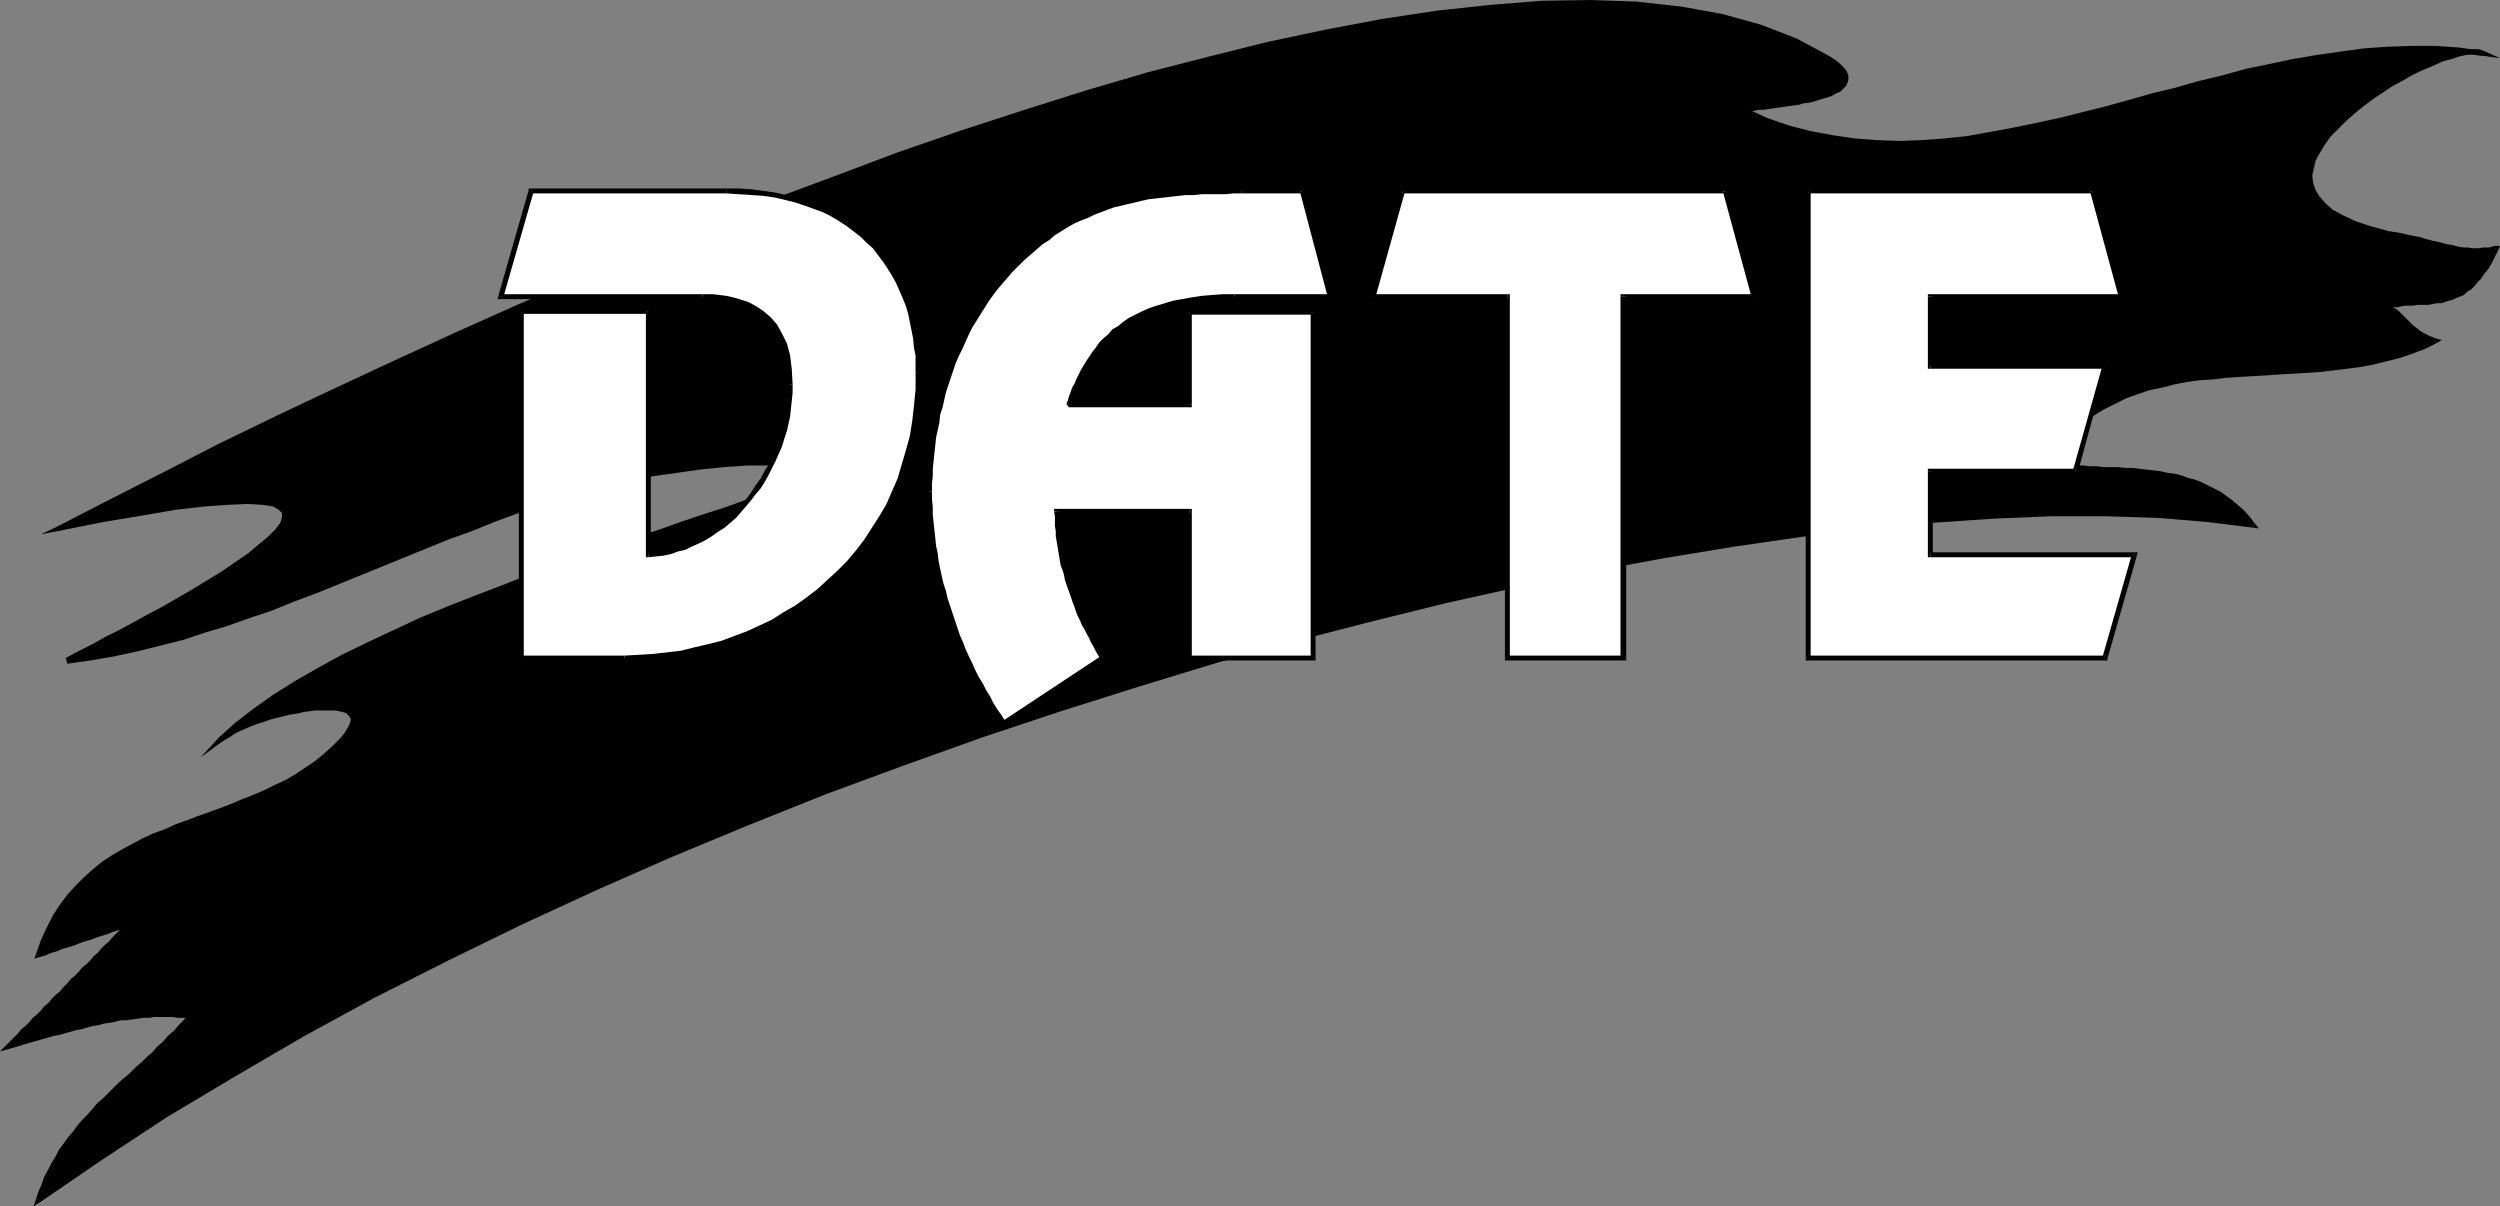 <?xml version="1.0" encoding="UTF-8" standalone="no"?>
<svg
   version="1.0"
   width="130.408mm"
   height="62.922mm"
   id="svg71"
   sodipodi:docname="Date Title.wmf"
   xmlns:inkscape="http://www.inkscape.org/namespaces/inkscape"
   xmlns:sodipodi="http://sodipodi.sourceforge.net/DTD/sodipodi-0.dtd"
   xmlns="http://www.w3.org/2000/svg"
   xmlns:svg="http://www.w3.org/2000/svg">
  <rect width="100%" height="100%" fill="#808080" stroke="none"/>
  <sodipodi:namedview
     id="namedview71"
     pagecolor="#ffffff"
     bordercolor="#000000"
     borderopacity="0.25"
     inkscape:showpageshadow="2"
     inkscape:pageopacity="0.0"
     inkscape:pagecheckerboard="0"
     inkscape:deskcolor="#d1d1d1"
     inkscape:document-units="mm" />
  <defs
     id="defs1">
    <pattern
       id="WMFhbasepattern"
       patternUnits="userSpaceOnUse"
       width="6"
       height="6"
       x="0"
       y="0" />
  </defs>
  <path
     style="fill:#000000;fill-opacity:1;fill-rule:evenodd;stroke:none"
     d="m 11.312,104.206 10.342,-5.17 10.666,-5.493 10.989,-5.493 11.312,-5.493 11.474,-5.493 11.797,-5.493 12.12,-5.493 12.12,-5.493 12.443,-5.331 12.443,-5.17 12.443,-5.17 12.605,-5.008 12.605,-4.685 12.605,-4.685 12.443,-4.362 12.443,-4.039 12.12,-3.877 12.282,-3.554 11.797,-3.07 11.797,-2.908 11.312,-2.423 11.15,-2.1 10.827,-1.616 10.504,-1.131 10.019,-0.646 9.534,-0.323 9.211,0.323 8.565,0.969 8.08,1.454 7.595,2.1 6.949,2.747 6.302,3.393 1.293,0.808 0.97,0.646 0.646,0.808 0.485,0.646 0.323,0.646 v 0.646 l -0.162,0.485 -0.162,0.485 -0.485,0.485 -0.646,0.485 -0.646,0.323 -0.808,0.485 -0.97,0.323 -1.131,0.323 -0.97,0.323 -1.131,0.162 -1.131,0.323 -1.293,0.323 -1.131,0.162 -1.131,0.162 -1.293,0.162 -0.97,0.162 -1.131,0.162 h -0.97 l -0.97,0.162 -0.808,0.162 h -0.646 l -0.646,0.162 -0.485,0.162 h -0.323 v 0.162 0 l 4.363,1.939 4.202,1.454 4.363,1.131 4.363,0.969 4.363,0.485 4.525,0.323 4.363,0.162 4.525,-0.162 4.363,-0.323 4.525,-0.485 4.525,-0.808 4.525,-0.808 4.525,-0.808 4.525,-1.131 4.686,-1.131 4.525,-1.131 4.686,-1.292 4.525,-1.292 4.686,-1.131 4.525,-1.292 4.686,-1.131 4.686,-1.131 4.525,-1.131 4.686,-0.969 4.686,-0.808 4.686,-0.646 4.686,-0.646 4.525,-0.323 4.686,-0.162 4.686,0.162 4.686,0.162 4.686,0.646 -0.808,-0.323 h -1.131 l -1.293,0.162 -1.454,0.323 -1.616,0.485 -1.778,0.485 -1.939,0.808 -1.939,0.808 -1.939,0.969 -2.101,1.131 -1.939,1.131 -2.101,1.292 -1.939,1.454 -1.939,1.292 -1.778,1.616 -1.778,1.454 -1.454,1.454 -1.454,1.616 -1.293,1.616 -0.97,1.616 -0.646,1.616 -0.485,1.616 -0.323,1.454 0.162,1.616 0.485,1.454 0.808,1.454 1.131,1.292 1.616,1.454 2.101,1.131 2.586,1.131 2.909,0.969 3.555,0.969 2.262,0.485 1.939,0.323 1.778,0.485 1.616,0.323 1.454,0.323 1.293,0.323 1.131,0.323 1.131,0.162 1.131,0.323 0.97,0.162 0.97,0.162 h 1.131 0.97 1.131 l 1.131,-0.162 1.293,-0.162 -0.646,1.292 -0.646,1.131 -0.646,1.131 -0.646,0.969 -0.646,0.969 -0.646,0.646 -0.646,0.808 -0.646,0.646 -0.808,0.485 -0.646,0.485 -0.646,0.323 -0.808,0.323 -0.646,0.323 -0.808,0.323 -0.646,0.162 -0.808,0.162 h -0.808 l -0.646,0.162 h -0.808 l -0.808,0.162 h -0.808 -0.646 -0.808 l -0.808,0.162 h -0.808 l -0.808,0.162 -0.97,0.162 h -0.808 l -0.808,0.162 -0.808,0.323 -0.97,0.162 -0.808,0.323 0.97,-0.162 h 0.97 0.646 l 0.808,0.162 0.485,0.323 0.646,0.323 0.485,0.485 0.485,0.485 0.485,0.646 0.646,0.485 0.646,0.646 0.646,0.646 0.808,0.485 0.97,0.646 0.97,0.485 1.293,0.485 -2.424,1.131 -2.424,0.969 -2.424,0.808 -2.586,0.646 -2.424,0.646 -2.586,0.485 -2.586,0.323 -2.747,0.323 -2.586,0.323 -2.586,0.162 -2.747,0.162 -2.586,0.162 -2.586,0.162 -2.586,0.162 -2.747,0.162 -2.586,0.162 -2.586,0.162 -2.586,0.323 -2.586,0.323 -2.586,0.485 -2.424,0.485 -2.424,0.646 -2.424,0.808 -2.262,0.808 -2.424,1.131 -2.262,1.131 -2.101,1.292 -2.101,1.616 -2.101,1.777 -1.939,1.939 -1.939,2.1 -1.778,2.423 1.293,0.162 1.454,0.323 1.293,0.162 h 1.454 l 1.293,0.162 1.454,0.162 h 1.293 1.454 l 1.454,0.162 h 1.293 l 1.454,0.162 h 1.454 1.293 l 1.454,0.162 1.293,0.162 1.454,0.162 1.293,0.162 1.454,0.323 1.293,0.162 1.293,0.323 1.293,0.485 1.293,0.323 1.293,0.485 1.293,0.646 1.293,0.646 1.131,0.646 1.131,0.808 1.293,0.808 1.131,0.969 1.131,1.131 0.97,1.131 1.131,1.292 -9.05,-1.131 -9.534,-0.808 -10.342,-0.323 h -10.989 l -11.474,0.485 -11.958,0.808 -12.605,1.131 -12.928,1.616 -13.413,1.939 -13.898,2.262 -14.059,2.585 -14.382,2.908 -14.706,3.393 -14.867,3.554 -15.19,4.039 -15.19,4.201 -15.352,4.685 -15.352,4.847 -15.514,5.17 -15.352,5.493 -15.352,5.655 -15.352,6.139 -15.19,6.301 -15.029,6.624 -14.706,6.786 -14.706,7.109 -14.221,7.27 -14.059,7.593 -13.574,7.916 -13.251,8.078 -12.766,8.24 -12.282,8.401 0.485,-1.454 0.646,-1.454 0.485,-1.454 0.646,-1.292 0.808,-1.292 0.646,-1.292 0.808,-1.292 0.808,-1.292 0.97,-1.131 0.808,-1.131 0.97,-1.131 0.97,-1.131 0.97,-1.131 0.97,-1.131 0.97,-0.969 1.131,-1.131 0.97,-0.969 1.131,-0.969 1.131,-1.131 0.97,-0.969 1.131,-0.969 1.131,-1.131 1.131,-0.969 0.97,-0.969 1.131,-0.969 1.131,-1.131 0.97,-0.969 0.97,-0.969 1.131,-1.131 0.97,-0.969 0.97,-1.131 0.97,-1.131 -1.131,-0.162 -1.131,-0.162 h -1.293 -1.131 -1.131 -1.131 l -1.131,0.162 h -1.131 l -1.131,0.162 h -1.131 l -1.131,0.162 -1.131,0.162 -1.131,0.162 -1.131,0.323 -1.131,0.162 -1.131,0.162 -1.131,0.323 -0.97,0.323 -1.131,0.162 -1.131,0.323 -1.131,0.323 -1.131,0.323 -1.131,0.323 -0.97,0.162 -1.131,0.323 -1.131,0.323 -1.131,0.323 -1.131,0.323 -0.97,0.323 -1.131,0.323 -1.131,0.323 -1.131,0.323 0.808,-0.808 0.646,-0.646 0.808,-0.808 0.808,-0.808 0.646,-0.646 0.808,-0.808 0.808,-0.646 0.646,-0.808 0.808,-0.808 0.646,-0.646 0.808,-0.808 0.808,-0.808 0.646,-0.808 0.808,-0.646 0.808,-0.808 0.646,-0.808 0.808,-0.646 0.646,-0.808 0.808,-0.808 0.808,-0.646 0.646,-0.808 0.808,-0.808 0.646,-0.646 0.808,-0.808 0.808,-0.808 0.646,-0.808 0.808,-0.646 0.808,-0.808 0.646,-0.808 0.808,-0.646 0.646,-0.808 0.808,-0.808 -1.131,0.485 -1.131,0.323 -1.131,0.323 -1.131,0.485 -1.131,0.323 -0.97,0.323 -1.131,0.485 -1.131,0.323 -1.131,0.323 -1.131,0.485 -1.131,0.323 -1.131,0.323 -1.131,0.485 -1.131,0.323 -1.131,0.485 -1.131,0.323 0.97,-2.747 1.131,-2.423 1.131,-2.262 1.293,-2.1 1.454,-1.939 1.616,-1.777 1.616,-1.616 1.778,-1.616 1.778,-1.292 1.939,-1.292 1.939,-1.131 1.939,-1.131 2.101,-1.131 2.101,-0.969 2.262,-0.969 2.101,-0.808 2.262,-0.808 2.101,-0.808 2.262,-0.808 2.262,-0.808 2.262,-0.808 2.101,-0.969 2.262,-0.808 2.101,-0.969 2.101,-0.969 2.101,-1.131 1.939,-1.131 1.939,-1.131 1.939,-1.292 1.778,-1.454 1.616,-1.616 1.616,-1.616 0.808,-0.969 0.646,-0.969 0.485,-0.646 0.162,-0.808 0.162,-0.646 -0.162,-0.485 -0.162,-0.485 -0.485,-0.323 -0.485,-0.323 -0.646,-0.323 -0.646,-0.162 -0.808,-0.162 h -0.97 l -0.97,-0.162 -1.131,0.162 H 62.054 l -1.131,0.162 -1.293,0.162 -1.293,0.162 -1.293,0.323 -1.131,0.323 -1.454,0.323 -1.293,0.323 -1.293,0.485 -1.131,0.323 -1.293,0.485 -1.131,0.485 -1.131,0.485 -0.97,0.485 -1.131,0.646 -0.808,0.485 -0.808,0.646 3.232,-2.908 3.555,-2.908 3.878,-2.747 4.202,-2.585 4.525,-2.585 4.848,-2.585 4.848,-2.585 5.171,-2.262 5.171,-2.423 5.494,-2.262 5.333,-2.1 5.494,-2.1 5.333,-2.1 5.333,-1.939 5.333,-1.939 5.171,-1.777 5.01,-1.616 4.848,-1.616 4.525,-1.616 4.363,-1.454 4.04,-1.292 3.717,-1.454 3.232,-1.131 2.909,-1.131 2.424,-0.969 1.939,-0.808 1.454,-0.969 0.97,-0.646 0.323,-0.646 -0.323,-0.485 -0.97,-0.485 -1.778,-0.323 -4.848,-0.162 h -4.686 l -4.848,0.323 -4.686,0.485 -4.686,0.485 -4.686,0.808 -4.525,0.969 -4.525,1.131 -4.525,1.131 -4.525,1.292 -4.525,1.454 -4.363,1.616 -4.525,1.454 -4.363,1.777 -4.363,1.616 -4.363,1.777 -4.363,1.777 -4.363,1.777 -4.363,1.777 -4.363,1.777 -4.363,1.777 -4.363,1.616 -4.363,1.777 -4.363,1.454 -4.363,1.616 -4.525,1.454 -4.363,1.292 -4.525,1.131 -4.525,1.131 -4.525,0.969 -4.525,0.808 -4.525,0.646 v -0.162 l 0.646,-0.323 1.131,-0.646 1.454,-0.808 2.101,-1.131 2.262,-1.131 2.424,-1.292 2.747,-1.454 3.07,-1.616 2.909,-1.616 3.07,-1.777 3.07,-1.777 3.07,-1.777 2.747,-1.939 2.747,-1.777 2.586,-1.616 2.101,-1.777 1.939,-1.616 1.293,-1.454 0.97,-1.454 0.485,-1.131 v -1.131 l -0.808,-0.808 -1.454,-0.646 -2.101,-0.485 -2.909,-0.162 h -3.717 l -4.848,0.485 -5.656,0.646 -6.626,0.969 -7.757,1.454 z"
     id="path1" />
  <path
     style="fill:#000000;fill-opacity:1;fill-rule:evenodd;stroke:none"
     d="m 360.529,10.986 v 0 L 354.227,7.593 347.116,4.847 339.521,2.747 331.441,1.292 322.715,0.323 313.504,0 303.808,0.162 293.788,0.969 283.284,2.1 272.619,3.716 l -11.15,2.1 -11.474,2.423 -11.635,2.908 -11.958,3.07 -12.12,3.554 -12.282,3.877 -12.443,4.039 -12.605,4.362 -12.443,4.685 -12.605,4.685 -12.605,5.008 -12.443,5.17 -12.443,5.17 -12.443,5.331 -12.282,5.493 -11.958,5.493 -11.797,5.493 -11.635,5.493 -11.312,5.493 -10.989,5.655 -10.504,5.331 -10.342,5.331 0.485,0.808 10.181,-5.331 10.666,-5.331 10.989,-5.493 11.312,-5.493 11.635,-5.493 11.797,-5.493 11.958,-5.493 12.282,-5.493 12.282,-5.331 12.443,-5.17 12.605,-5.17 12.443,-5.008 12.605,-4.685 12.605,-4.685 12.443,-4.362 12.443,-4.039 12.12,-3.877 12.282,-3.554 11.797,-3.07 11.635,-2.908 11.474,-2.423 11.15,-2.1 10.666,-1.616 10.504,-1.131 10.019,-0.646 9.534,-0.162 9.05,0.323 8.726,0.808 8.08,1.454 7.434,2.1 6.949,2.747 6.302,3.231 v 0 z"
     id="path2" />
  <path
     style="fill:#000000;fill-opacity:1;fill-rule:evenodd;stroke:none"
     d="m 344.208,21.326 v 0 l 0.162,0.485 -0.162,0.323 h 0.162 l 0.323,-0.162 h 0.646 l 0.646,-0.162 0.808,-0.162 h 0.97 l 0.97,-0.162 1.131,-0.162 1.131,-0.162 1.131,-0.162 1.131,-0.162 1.293,-0.162 1.131,-0.323 1.293,-0.162 1.131,-0.323 0.97,-0.323 1.131,-0.323 0.97,-0.323 0.808,-0.485 0.808,-0.323 0.646,-0.646 0.485,-0.485 0.323,-0.646 0.162,-0.646 v -0.808 l -0.323,-0.808 -0.485,-0.646 -0.808,-0.808 -0.97,-0.808 -1.293,-0.808 -0.485,0.808 1.131,0.808 0.97,0.808 0.646,0.646 0.323,0.485 0.323,0.646 v 0.323 l -0.162,0.485 -0.162,0.323 -0.323,0.485 -0.646,0.323 -0.646,0.485 -0.808,0.323 -0.808,0.323 -1.131,0.323 -0.97,0.323 -1.131,0.162 -1.131,0.323 -1.131,0.162 -1.131,0.323 -1.293,0.162 -1.131,0.162 -1.131,0.162 -1.131,0.162 h -0.97 l -0.808,0.162 -0.97,0.162 h -0.646 l -0.646,0.162 h -0.323 l -0.485,0.162 -0.323,0.485 0.323,0.646 v 0 z"
     id="path3" />
  <path
     style="fill:#000000;fill-opacity:1;fill-rule:evenodd;stroke:none"
     d="m 489.163,10.986 0.323,-0.969 -4.686,-0.646 -4.686,-0.323 h -4.686 l -4.686,0.162 -4.686,0.323 -4.686,0.646 -4.525,0.646 -4.848,0.808 -4.525,0.969 -4.686,0.969 -4.686,1.292 -4.686,1.131 -4.525,1.292 -4.686,1.131 -4.525,1.292 -4.686,1.292 -4.525,1.131 -4.525,1.131 -4.525,0.969 -4.686,0.969 -4.363,0.808 -4.525,0.808 -4.525,0.485 -4.525,0.323 -4.363,0.162 -4.363,-0.162 -4.363,-0.323 -4.363,-0.646 -4.363,-0.808 -4.363,-1.131 -4.202,-1.454 -4.202,-1.939 -0.485,0.969 4.202,1.939 4.525,1.454 4.363,1.131 4.363,0.969 4.363,0.485 4.525,0.323 4.363,0.162 4.525,-0.162 4.525,-0.323 4.525,-0.485 4.525,-0.646 4.525,-0.969 4.525,-0.808 4.525,-1.131 4.525,-1.131 4.686,-1.131 4.525,-1.292 4.686,-1.292 4.686,-1.131 4.525,-1.292 4.686,-1.131 4.525,-1.131 4.686,-1.131 4.686,-0.969 4.525,-0.808 4.686,-0.646 4.686,-0.646 4.686,-0.323 4.525,-0.162 4.686,0.162 4.686,0.323 4.525,0.485 0.323,-0.969 -0.323,0.969 3.555,0.485 -3.232,-1.454 z"
     id="path4" />
  <path
     style="fill:#000000;fill-opacity:1;fill-rule:evenodd;stroke:none"
     d="m 470.902,45.56 v 0 l -3.555,-0.969 -2.909,-0.969 -2.424,-1.131 -2.101,-1.131 -1.454,-1.292 -1.131,-1.292 -0.808,-1.292 -0.485,-1.454 -0.162,-1.454 0.323,-1.454 0.323,-1.454 0.808,-1.454 0.97,-1.616 1.131,-1.616 1.454,-1.454 1.616,-1.616 1.616,-1.454 1.778,-1.454 1.939,-1.454 1.939,-1.292 1.939,-1.292 2.101,-1.131 1.939,-1.131 2.101,-0.969 1.939,-0.808 1.778,-0.808 1.778,-0.485 1.454,-0.485 1.454,-0.323 1.293,-0.162 0.97,0.162 0.646,0.162 0.485,-0.969 -0.97,-0.323 h -1.131 l -1.454,0.162 -1.454,0.323 -1.616,0.485 -1.778,0.646 -1.939,0.646 -1.939,0.808 -2.101,1.131 -1.939,1.131 -2.101,1.131 -2.101,1.292 -1.939,1.292 -1.939,1.454 -1.778,1.454 -1.778,1.454 -1.616,1.616 -1.454,1.616 -1.131,1.616 -0.97,1.616 -0.808,1.777 -0.646,1.616 -0.162,1.616 0.162,1.616 0.485,1.616 0.97,1.616 1.131,1.454 1.778,1.292 2.101,1.292 2.586,1.131 2.909,0.969 3.717,0.969 v 0 0 0 0 z"
     id="path5" />
  <path
     style="fill:#000000;fill-opacity:1;fill-rule:evenodd;stroke:none"
     d="m 492.556,49.276 -0.646,-0.808 -1.131,0.323 h -1.131 l -1.131,0.162 h -0.97 l -0.97,-0.162 h -0.97 l -0.97,-0.162 -1.131,-0.323 -1.131,-0.162 -1.131,-0.323 -1.454,-0.323 -1.293,-0.323 -1.616,-0.485 -1.778,-0.323 -2.101,-0.485 -2.101,-0.323 -0.162,0.969 2.101,0.485 1.939,0.323 1.778,0.485 1.616,0.323 1.454,0.323 1.293,0.323 1.293,0.323 1.131,0.323 0.97,0.162 1.131,0.162 0.97,0.162 h 1.131 0.97 1.131 l 1.293,-0.162 1.293,-0.162 -0.646,-0.808 0.97,0.485 0.323,-0.808 h -0.97 z"
     id="path6" />
  <path
     style="fill:#000000;fill-opacity:1;fill-rule:evenodd;stroke:none"
     d="m 467.993,60.747 0.323,0.808 0.808,-0.323 0.97,-0.162 0.808,-0.323 0.808,-0.162 h 0.808 l 0.808,-0.162 0.808,-0.162 h 0.808 0.808 l 0.808,-0.162 h 0.808 0.808 0.646 l 0.808,-0.162 0.808,-0.162 h 0.808 l 0.646,-0.162 0.808,-0.323 0.808,-0.162 0.646,-0.323 0.808,-0.323 0.808,-0.323 0.646,-0.646 0.808,-0.485 0.646,-0.646 0.646,-0.808 0.646,-0.646 0.646,-0.969 0.808,-0.969 0.646,-1.131 0.646,-1.292 0.646,-1.292 -0.97,-0.485 -0.646,1.292 -0.646,1.292 -0.646,0.969 -0.485,0.969 -0.808,0.969 -0.485,0.646 -0.646,0.646 -0.808,0.646 -0.646,0.485 -0.646,0.485 -0.646,0.323 -0.646,0.323 -0.808,0.323 -0.646,0.323 h -0.646 l -0.646,0.162 -0.808,0.162 -0.808,0.162 h -0.646 -0.808 l -0.808,0.162 h -0.808 -0.808 l -0.646,0.162 h -0.97 -0.808 l -0.808,0.162 -0.808,0.162 -0.97,0.162 -0.808,0.323 -0.97,0.323 -0.808,0.323 0.323,0.808 -0.323,-0.808 -5.656,2.262 5.979,-1.454 z"
     id="path7" />
  <path
     style="fill:#000000;fill-opacity:1;fill-rule:evenodd;stroke:none"
     d="m 480.275,67.694 v -0.969 l -1.293,-0.485 -0.97,-0.485 -0.808,-0.485 -0.808,-0.646 -0.646,-0.485 -0.646,-0.646 -0.646,-0.646 -0.485,-0.485 -0.485,-0.485 -0.485,-0.485 -0.646,-0.485 -0.646,-0.323 -0.808,-0.162 h -0.808 -0.97 l -1.131,0.323 0.323,0.808 0.97,-0.162 h 0.808 0.646 l 0.485,0.162 0.646,0.323 0.323,0.323 0.485,0.323 0.646,0.485 0.485,0.646 0.485,0.485 0.808,0.646 0.646,0.646 0.808,0.646 0.97,0.646 1.131,0.485 1.293,0.485 v -0.969 l 0.323,0.969 1.131,-0.646 -1.131,-0.323 z"
     id="path8" />
  <path
     style="fill:#000000;fill-opacity:1;fill-rule:evenodd;stroke:none"
     d="m 402.545,90.958 0.162,0.808 1.939,-2.423 1.778,-2.1 1.939,-1.939 2.101,-1.777 2.101,-1.454 2.101,-1.292 2.262,-1.131 2.262,-1.131 2.262,-0.808 2.424,-0.808 2.424,-0.485 2.424,-0.646 2.586,-0.485 2.424,-0.323 2.586,-0.162 2.586,-0.323 2.586,-0.162 2.747,-0.162 2.586,-0.162 2.586,-0.162 2.747,-0.162 2.586,-0.162 2.586,-0.162 2.747,-0.323 2.586,-0.323 2.586,-0.323 2.586,-0.485 2.586,-0.646 2.586,-0.646 2.424,-0.808 2.586,-0.969 2.262,-1.131 -0.323,-0.969 -2.424,1.131 -2.424,0.969 -2.424,0.808 -2.424,0.646 -2.586,0.485 -2.586,0.485 -2.586,0.485 -2.586,0.323 -2.586,0.323 -2.586,0.162 -2.747,0.162 -2.586,0.162 -2.586,0.162 -2.747,0.162 -2.586,0.162 -2.586,0.162 -2.586,0.162 -2.586,0.323 -2.586,0.323 -2.586,0.485 -2.586,0.485 -2.424,0.646 -2.424,0.808 -2.424,0.808 -2.262,1.131 -2.262,1.131 -2.262,1.454 -2.101,1.454 -2.101,1.939 -1.939,1.777 -1.939,2.262 -1.939,2.423 0.323,0.808 -0.323,-0.808 -0.485,0.646 0.808,0.162 z"
     id="path9" />
  <path
     style="fill:#000000;fill-opacity:1;fill-rule:evenodd;stroke:none"
     d="m 444.238,104.045 0.323,-0.808 -0.97,-1.292 -1.131,-1.292 -1.131,-0.969 -1.131,-0.969 -1.293,-0.969 -1.131,-0.808 -1.293,-0.646 -1.293,-0.646 -1.293,-0.646 -1.293,-0.485 -1.293,-0.323 -1.293,-0.485 -1.293,-0.323 -1.454,-0.162 -1.293,-0.323 -1.454,-0.162 -1.293,-0.162 -1.454,-0.162 -1.454,-0.162 h -1.293 l -1.454,-0.162 h -1.293 -1.454 l -1.454,-0.162 h -1.293 l -1.454,-0.162 h -1.293 l -1.454,-0.162 -1.454,-0.162 -1.293,-0.162 -1.293,-0.162 -1.293,-0.162 -0.323,0.969 1.454,0.162 1.293,0.323 1.454,0.162 1.454,0.162 h 1.293 l 1.454,0.162 h 1.293 l 1.454,0.162 h 1.454 1.293 l 1.454,0.162 h 1.293 l 1.454,0.162 h 1.454 l 1.293,0.162 1.293,0.162 1.454,0.162 1.293,0.323 1.293,0.162 1.293,0.323 1.293,0.323 1.293,0.485 1.293,0.485 1.293,0.646 1.131,0.485 1.131,0.808 1.293,0.646 1.131,0.969 1.131,0.808 0.97,1.131 1.131,1.131 0.97,1.292 0.485,-0.808 v 0.969 l 1.131,0.162 -0.808,-0.969 z"
     id="path10" />
  <path
     style="fill:#000000;fill-opacity:1;fill-rule:evenodd;stroke:none"
     d="m 7.11,236.363 0.808,0.646 12.282,-8.401 12.766,-8.401 13.251,-7.916 13.574,-7.916 13.898,-7.593 14.382,-7.27 14.544,-7.109 14.706,-6.786 15.029,-6.624 15.19,-6.301 15.352,-6.139 15.352,-5.655 15.352,-5.493 15.514,-5.17 15.352,-4.847 15.352,-4.685 15.19,-4.201 15.029,-3.877 15.029,-3.716 14.544,-3.231 14.544,-3.07 14.059,-2.585 13.736,-2.262 13.413,-1.939 12.928,-1.454 12.605,-1.292 11.958,-0.808 11.474,-0.485 h 10.989 l 10.181,0.323 9.696,0.808 9.05,1.131 v -0.969 l -8.888,-1.131 -9.696,-0.808 -10.342,-0.323 h -10.989 l -11.474,0.485 -12.12,0.808 -12.443,1.131 -13.09,1.616 -13.413,1.939 -13.736,2.262 -14.221,2.585 -14.382,2.908 -14.706,3.393 -14.867,3.554 -15.19,4.039 -15.19,4.201 -15.352,4.685 -15.352,4.847 -15.514,5.17 -15.352,5.493 -15.514,5.816 -15.19,5.978 -15.19,6.301 -15.029,6.624 -14.867,6.786 -14.544,7.109 -14.382,7.432 -13.898,7.593 -13.574,7.755 -13.251,8.078 -12.766,8.24 -12.443,8.563 0.808,0.485 -0.97,-0.323 -0.485,1.454 1.293,-0.808 z"
     id="path11" />
  <path
     style="fill:#000000;fill-opacity:1;fill-rule:evenodd;stroke:none"
     d="m 37.491,200.819 -0.323,-0.808 -0.97,1.131 -0.97,0.969 -0.97,1.131 -1.131,0.969 -0.97,1.131 -1.131,0.969 -0.97,1.131 -1.131,0.969 -0.97,0.969 -1.131,0.969 -1.131,1.131 -1.131,0.969 -1.131,0.969 -0.97,0.969 -1.131,1.131 -0.97,0.969 -1.131,0.969 -0.97,1.131 -0.97,1.131 -1.131,1.131 -0.97,1.131 -0.808,1.131 -0.97,1.131 -0.808,1.131 -0.97,1.292 -0.646,1.292 -0.808,1.292 -0.646,1.292 -0.808,1.454 -0.485,1.454 -0.646,1.454 -0.485,1.454 0.97,0.323 0.485,-1.454 0.646,-1.454 0.485,-1.292 0.646,-1.454 0.646,-1.292 0.808,-1.292 0.808,-1.131 0.808,-1.292 0.808,-1.131 0.97,-1.131 0.808,-1.131 0.97,-1.131 0.97,-1.131 0.97,-1.131 1.131,-0.969 0.97,-1.131 1.131,-0.969 0.97,-0.969 1.131,-1.131 0.97,-0.969 1.131,-0.969 1.131,-0.969 1.131,-0.969 1.131,-1.131 0.97,-0.969 1.131,-0.969 0.97,-1.131 1.131,-0.969 0.97,-1.131 0.97,-0.969 1.131,-1.131 0.97,-1.131 -0.323,-0.808 0.323,0.808 0.485,-0.808 h -0.808 z"
     id="path12" />
  <path
     style="fill:#000000;fill-opacity:1;fill-rule:evenodd;stroke:none"
     d="m 1.293,205.989 0.485,0.808 1.131,-0.323 1.131,-0.323 0.97,-0.323 1.131,-0.323 1.131,-0.323 1.131,-0.323 1.131,-0.323 1.131,-0.323 0.97,-0.162 1.131,-0.323 1.131,-0.323 1.131,-0.323 0.97,-0.162 1.131,-0.323 1.131,-0.323 1.131,-0.162 1.131,-0.323 1.131,-0.162 0.97,-0.162 1.131,-0.323 h 1.131 l 1.131,-0.162 1.131,-0.162 1.131,-0.162 h 1.131 l 1.131,-0.162 h 1.131 1.131 1.131 l 1.131,0.162 h 1.293 l 1.131,0.162 0.162,-0.969 -1.293,-0.162 -1.131,-0.162 h -1.293 -1.131 -1.131 -1.131 -1.131 l -1.131,0.162 h -1.131 l -1.131,0.162 -1.131,0.162 -1.131,0.162 -1.131,0.162 -1.131,0.323 -1.131,0.162 -1.131,0.162 -1.131,0.323 -1.131,0.162 -1.131,0.323 -1.131,0.323 -1.131,0.323 -0.97,0.323 -1.131,0.323 -1.131,0.162 -1.131,0.485 -1.131,0.323 -1.131,0.162 -1.131,0.323 -0.97,0.323 -1.131,0.323 -1.131,0.323 -1.131,0.323 0.485,0.808 L 1.293,205.989 0,207.282 1.778,206.797 Z"
     id="path13" />
  <path
     style="fill:#000000;fill-opacity:1;fill-rule:evenodd;stroke:none"
     d="m 25.694,182.563 -0.485,-0.808 -0.808,0.808 -0.646,0.646 -0.808,0.808 -0.808,0.808 -0.646,0.808 -0.808,0.646 -0.808,0.808 -0.646,0.808 -0.808,0.646 -0.646,0.808 -0.808,0.808 -0.808,0.646 -0.646,0.808 -0.808,0.808 -0.808,0.646 -0.646,0.808 -0.808,0.808 -0.646,0.808 -0.808,0.646 -0.808,0.808 -0.646,0.808 -0.808,0.646 -0.646,0.808 -0.808,0.808 -0.808,0.646 -0.646,0.808 -0.808,0.808 -0.808,0.646 -0.646,0.808 -0.808,0.808 -0.646,0.646 -0.808,0.808 0.646,0.646 0.808,-0.646 0.808,-0.808 0.646,-0.808 0.808,-0.646 0.808,-0.808 0.646,-0.646 0.808,-0.808 0.646,-0.808 0.808,-0.808 0.808,-0.646 0.646,-0.808 0.808,-0.808 0.808,-0.646 0.646,-0.808 0.808,-0.808 0.646,-0.646 0.808,-0.808 0.808,-0.808 0.646,-0.646 0.808,-0.808 0.646,-0.808 0.808,-0.808 0.808,-0.646 0.646,-0.808 0.808,-0.808 0.808,-0.646 0.646,-0.808 0.808,-0.808 0.646,-0.646 0.808,-0.808 0.808,-0.808 0.646,-0.646 -0.485,-0.808 0.485,0.808 1.454,-1.616 -1.939,0.808 z"
     id="path14" />
  <path
     style="fill:#000000;fill-opacity:1;fill-rule:evenodd;stroke:none"
     d="m 7.11,188.056 0.646,0.646 1.131,-0.323 1.131,-0.485 1.131,-0.323 1.131,-0.485 1.131,-0.323 1.131,-0.323 1.131,-0.485 0.97,-0.323 1.131,-0.323 1.293,-0.485 0.97,-0.323 1.131,-0.323 1.131,-0.485 1.131,-0.323 1.131,-0.323 1.131,-0.485 -0.323,-0.808 -1.131,0.323 -1.131,0.323 -1.131,0.485 -1.131,0.323 -1.131,0.323 -1.131,0.485 -0.97,0.323 -1.131,0.323 -1.293,0.485 -0.97,0.323 -1.131,0.323 -1.131,0.323 -1.131,0.485 -1.131,0.323 -1.131,0.485 -1.131,0.323 0.646,0.646 -0.97,-0.323 -0.323,0.969 0.97,-0.323 z"
     id="path15" />
  <path
     style="fill:#000000;fill-opacity:1;fill-rule:evenodd;stroke:none"
     d="m 67.064,145.566 v 0 l -1.616,1.616 -1.616,1.454 -1.778,1.454 -1.939,1.292 -1.939,1.292 -1.939,1.131 -2.101,0.969 -1.939,0.969 -2.262,0.969 -2.101,0.808 -2.262,0.969 -2.101,0.808 -2.262,0.808 -2.262,0.808 -2.101,0.808 -2.262,0.808 -2.101,0.969 -2.262,0.808 -2.101,0.969 -2.101,1.131 -2.101,1.131 -1.939,1.131 -1.939,1.292 -1.778,1.454 -1.778,1.616 -1.616,1.616 -1.616,1.777 -1.454,1.939 -1.454,2.262 -1.131,2.262 -1.131,2.423 -0.97,2.747 0.97,0.323 0.97,-2.585 1.131,-2.585 1.131,-2.1 1.293,-2.1 1.454,-1.939 1.454,-1.777 1.616,-1.616 1.778,-1.454 1.778,-1.454 1.939,-1.292 1.939,-1.131 1.939,-1.131 2.101,-0.969 2.101,-0.969 2.101,-0.969 2.101,-0.808 2.262,-0.808 2.262,-0.808 2.101,-0.808 2.262,-0.808 2.262,-0.808 2.101,-0.969 2.262,-0.808 2.101,-0.969 2.101,-0.969 2.101,-1.131 1.939,-1.131 2.101,-1.131 1.778,-1.454 1.939,-1.454 1.616,-1.616 1.616,-1.616 v 0 l -0.646,-0.646 z"
     id="path16" />
  <path
     style="fill:#000000;fill-opacity:1;fill-rule:evenodd;stroke:none"
     d="m 43.147,145.404 0.646,0.808 0.808,-0.485 0.808,-0.485 0.97,-0.646 0.97,-0.485 1.131,-0.485 1.131,-0.485 1.293,-0.485 1.131,-0.323 1.293,-0.485 1.293,-0.323 1.293,-0.323 1.293,-0.323 1.293,-0.162 1.293,-0.323 1.131,-0.162 1.131,-0.162 h 1.131 1.131 0.97 0.808 l 0.808,0.162 0.646,0.162 0.646,0.162 0.323,0.323 0.323,0.323 0.162,0.323 0.162,0.323 -0.162,0.646 -0.162,0.485 -0.485,0.808 -0.485,0.808 -0.808,0.969 0.646,0.646 0.97,-0.969 0.646,-0.969 0.485,-0.808 0.162,-0.808 0.162,-0.808 -0.162,-0.646 -0.323,-0.646 -0.485,-0.485 -0.485,-0.323 -0.808,-0.323 -0.646,-0.162 -0.97,-0.162 -0.97,-0.162 h -0.97 -1.131 l -1.131,0.162 -1.131,0.162 -1.293,0.162 -1.293,0.162 -1.293,0.323 -1.293,0.323 -1.293,0.323 -1.454,0.323 -1.131,0.485 -1.293,0.323 -1.293,0.485 -1.131,0.485 -1.131,0.485 -1.131,0.646 -0.97,0.485 -0.97,0.646 -0.808,0.485 0.646,0.808 -0.646,-0.808 -3.555,3.877 4.202,-3.07 z"
     id="path17" />
  <path
     style="fill:#000000;fill-opacity:1;fill-rule:evenodd;stroke:none"
     d="m 157.075,91.928 v 0 l 1.616,0.323 0.808,0.323 0.162,0.162 -0.162,0.323 -0.97,0.646 -1.293,0.808 -1.939,0.808 -2.424,0.969 -2.909,1.131 -3.394,1.292 -3.555,1.292 -4.04,1.292 -4.363,1.454 -4.525,1.616 -4.848,1.616 -5.01,1.616 -5.171,1.777 -5.333,1.939 -5.333,1.939 -5.333,2.1 -5.494,2.1 -5.333,2.1 -5.494,2.262 -5.171,2.423 -5.171,2.423 -5.01,2.423 -4.686,2.585 -4.525,2.585 -4.363,2.747 -3.878,2.747 -3.555,2.747 -3.232,2.908 0.646,0.808 3.232,-2.908 3.555,-2.747 3.878,-2.747 4.202,-2.585 4.525,-2.747 4.686,-2.423 5.01,-2.585 5.01,-2.262 5.333,-2.423 5.333,-2.262 5.333,-2.1 5.494,-2.262 5.333,-1.939 5.494,-1.939 5.171,-1.939 5.171,-1.777 5.01,-1.616 4.848,-1.616 4.525,-1.616 4.363,-1.454 4.04,-1.292 3.717,-1.454 3.232,-1.131 2.909,-1.131 2.424,-0.969 2.101,-0.969 1.454,-0.808 0.97,-0.808 0.485,-0.969 -0.485,-0.969 -1.131,-0.485 -1.778,-0.323 v 0 0 0 0 z"
     id="path18" />
  <path
     style="fill:#000000;fill-opacity:1;fill-rule:evenodd;stroke:none"
     d="m 13.251,130.864 v 0 l 4.525,-0.646 4.686,-0.808 4.525,-0.969 4.525,-1.131 4.525,-1.131 4.363,-1.454 4.363,-1.292 4.525,-1.616 4.363,-1.454 4.363,-1.777 4.363,-1.616 4.363,-1.777 4.363,-1.777 4.363,-1.777 4.363,-1.777 4.363,-1.777 4.363,-1.777 4.525,-1.616 4.363,-1.777 4.363,-1.616 4.363,-1.454 4.525,-1.454 4.525,-1.292 4.363,-1.131 4.686,-1.131 4.525,-0.969 4.686,-0.646 4.525,-0.646 4.686,-0.485 4.848,-0.323 h 4.686 l 4.848,0.162 0.162,-0.969 -5.01,-0.162 h -4.686 l -4.848,0.323 -4.686,0.323 -4.686,0.646 -4.686,0.808 -4.686,0.969 -4.525,1.131 -4.525,1.131 -4.525,1.454 -4.525,1.292 -4.363,1.616 -4.525,1.616 -4.363,1.616 -4.363,1.616 -4.363,1.777 -4.363,1.777 -4.363,1.777 -4.363,1.777 -4.363,1.777 -4.363,1.777 -4.363,1.616 -4.363,1.777 -4.363,1.454 -4.363,1.616 -4.525,1.454 -4.363,1.292 -4.363,1.131 -4.525,1.131 -4.525,0.969 -4.525,0.808 -4.686,0.485 v 0 z"
     id="path19" />
  <path
     style="fill:#000000;fill-opacity:1;fill-rule:evenodd;stroke:none"
     d="m 11.15,103.883 0.323,0.808 8.888,-1.777 7.757,-1.292 6.626,-1.131 5.656,-0.646 4.686,-0.323 3.717,-0.162 2.909,0.162 2.101,0.323 1.131,0.646 0.646,0.646 v 0.808 l -0.323,1.131 -0.97,1.292 -1.454,1.454 -1.778,1.454 -2.101,1.777 -2.586,1.777 -2.586,1.777 -2.909,1.777 -2.909,1.777 -3.07,1.777 -3.07,1.777 -3.07,1.616 -2.909,1.616 -2.747,1.454 -2.586,1.292 -2.262,1.292 -1.939,0.969 -1.616,0.808 -1.131,0.646 -0.646,0.323 0.323,1.131 -0.162,-1.131 0.485,0.969 0.485,-0.485 1.131,-0.646 1.616,-0.646 1.939,-1.131 2.262,-1.131 2.586,-1.454 2.747,-1.454 2.909,-1.454 3.07,-1.777 3.07,-1.616 3.07,-1.939 2.909,-1.777 2.909,-1.777 2.747,-1.777 2.424,-1.777 2.262,-1.777 1.939,-1.616 1.454,-1.454 0.97,-1.454 0.646,-1.454 -0.162,-1.292 -0.97,-1.131 -1.616,-0.646 -2.101,-0.485 -3.07,-0.162 h -3.878 l -4.686,0.323 -5.656,0.808 -6.626,0.969 -7.918,1.454 -8.726,1.777 0.323,0.969 -0.485,-0.808 -3.07,1.454 3.394,-0.646 z"
     id="path20" />
  <path
     style="fill:#ffffff;fill-opacity:1;fill-rule:evenodd;stroke:none"
     d="m 102.777,61.393 h 25.048 v 47.983 l 1.454,-0.162 1.454,-0.162 1.454,-0.323 1.293,-0.323 1.454,-0.485 1.293,-0.646 1.293,-0.646 1.293,-0.646 1.293,-0.646 1.131,-0.808 1.293,-0.969 0.97,-0.969 1.131,-0.969 1.131,-0.969 0.97,-1.131 0.97,-1.131 0.97,-1.131 0.808,-1.292 0.808,-1.292 0.808,-1.292 0.646,-1.292 0.808,-1.454 0.485,-1.454 0.646,-1.292 0.485,-1.454 0.323,-1.454 0.485,-1.616 0.323,-1.454 0.162,-1.454 0.162,-1.616 0.162,-1.454 v -1.616 l -0.162,-2.908 -0.323,-2.585 -0.646,-2.423 -0.97,-1.939 -0.97,-1.616 -1.131,-1.454 -1.293,-1.131 -1.454,-0.969 -1.454,-0.646 -1.293,-0.485 -1.454,-0.485 -1.454,-0.323 -1.454,-0.162 -1.131,-0.162 h -1.131 -0.97 -39.754 l 5.979,-20.841 h 38.461 2.586 l 2.424,0.162 2.262,0.323 2.262,0.323 2.101,0.485 2.101,0.485 1.939,0.646 1.778,0.646 1.778,0.646 1.778,0.969 1.454,0.808 1.616,0.969 1.454,1.131 1.293,0.969 1.293,1.292 1.131,1.131 1.131,1.292 0.97,1.292 0.97,1.454 0.808,1.454 0.808,1.454 0.646,1.454 0.646,1.454 0.646,1.616 0.485,1.616 0.323,1.616 0.323,1.616 0.323,1.777 0.323,1.616 0.162,1.777 v 1.616 1.777 3.231 l -0.323,3.231 -0.323,3.07 -0.485,3.07 -0.646,2.908 -0.97,2.747 -0.97,2.747 -0.97,2.585 -1.293,2.585 -1.293,2.423 -1.454,2.423 -1.616,2.262 -1.616,2.1 -1.778,2.1 -1.939,1.939 -1.939,1.939 -1.939,1.777 -2.101,1.616 -2.262,1.454 -2.262,1.454 -2.424,1.454 -2.424,1.131 -2.424,1.131 -2.586,0.969 -2.586,0.969 -2.586,0.646 -2.747,0.646 -2.747,0.646 -2.747,0.485 -2.747,0.162 -2.747,0.162 -2.909,0.162 h -20.362 z"
     id="path21" />
  <path
     style="fill:#000000;fill-opacity:1;fill-rule:evenodd;stroke:none"
     d="m 128.31,61.393 -0.485,-0.485 h -25.048 v 0.969 h 25.048 l -0.485,-0.485 h 0.97 v -0.485 h -0.485 z"
     id="path22" />
  <path
     style="fill:#000000;fill-opacity:1;fill-rule:evenodd;stroke:none"
     d="m 127.825,108.892 0.485,0.485 V 61.393 h -0.97 v 47.983 l 0.485,0.485 -0.485,-0.485 v 0.485 h 0.485 z"
     id="path23" />
  <path
     style="fill:#000000;fill-opacity:1;fill-rule:evenodd;stroke:none"
     d="m 155.297,75.772 v 0 1.616 l -0.162,1.454 -0.162,1.454 -0.162,1.454 -0.323,1.616 -0.485,1.454 -0.323,1.454 -0.485,1.292 -0.646,1.454 -0.485,1.454 -0.646,1.292 -0.808,1.292 -0.646,1.292 -0.97,1.292 -0.808,1.292 -0.808,1.131 -0.97,1.131 -0.97,0.969 -1.131,1.131 -1.131,0.969 -1.131,0.969 -1.131,0.808 -1.131,0.808 -1.131,0.808 -1.293,0.485 -1.293,0.646 -1.293,0.646 -1.293,0.485 -1.454,0.323 -1.293,0.162 -1.454,0.323 -1.454,0.162 v 0.969 l 1.616,-0.162 1.454,-0.162 1.454,-0.323 1.293,-0.485 1.454,-0.323 1.293,-0.646 1.454,-0.646 1.293,-0.646 1.293,-0.808 1.131,-0.808 1.293,-0.808 1.131,-0.969 1.131,-0.969 0.97,-1.131 0.97,-1.131 0.97,-1.131 0.97,-1.292 0.97,-1.131 0.808,-1.292 0.808,-1.454 0.646,-1.292 0.646,-1.292 0.646,-1.454 0.646,-1.454 0.485,-1.616 0.485,-1.454 0.323,-1.454 0.323,-1.454 0.162,-1.616 0.162,-1.454 0.162,-1.616 v -1.616 0 z"
     id="path24" />
  <path
     style="fill:#000000;fill-opacity:1;fill-rule:evenodd;stroke:none"
     d="m 138.491,58.97 v 0 h 0.97 l 1.131,0.162 h 1.131 l 1.293,0.162 1.454,0.323 1.454,0.485 1.293,0.485 1.454,0.646 1.293,0.969 1.131,1.131 1.293,1.292 0.97,1.616 0.808,1.939 0.646,2.1 0.323,2.585 0.162,2.908 h 0.97 l -0.162,-2.908 -0.323,-2.747 -0.646,-2.423 -0.97,-1.939 -0.97,-1.777 -1.293,-1.454 -1.293,-1.131 -1.454,-0.969 -1.454,-0.808 -1.454,-0.485 -1.616,-0.485 -1.454,-0.323 -1.293,-0.162 -1.293,-0.162 h -1.131 -0.97 v 0 z"
     id="path25" />
  <path
     style="fill:#000000;fill-opacity:1;fill-rule:evenodd;stroke:none"
     d="m 98.253,58.323 0.485,0.646 H 138.491 V 58 H 98.737 l 0.485,0.646 -0.97,-0.323 -0.162,0.646 h 0.646 z"
     id="path26" />
  <path
     style="fill:#000000;fill-opacity:1;fill-rule:evenodd;stroke:none"
     d="m 104.717,37.159 -0.485,0.323 -5.979,20.841 0.97,0.323 5.979,-20.841 -0.485,0.323 V 37.159 h -0.485 v 0.323 z"
     id="path27" />
  <path
     style="fill:#000000;fill-opacity:1;fill-rule:evenodd;stroke:none"
     d="m 143.177,37.159 v 0 h -38.461 v 0.969 h 38.461 v 0 z"
     id="path28" />
  <path
     style="fill:#000000;fill-opacity:1;fill-rule:evenodd;stroke:none"
     d="m 181.638,73.51 v 0 l -0.162,-1.777 v -1.777 l -0.162,-1.616 -0.323,-1.777 -0.162,-1.777 -0.485,-1.616 -0.323,-1.616 -0.485,-1.616 -0.646,-1.616 -0.646,-1.616 -0.646,-1.454 -0.808,-1.454 -0.97,-1.454 -0.97,-1.292 -0.97,-1.454 -1.131,-1.292 -1.131,-1.292 -1.293,-1.131 -1.293,-1.131 -1.454,-0.969 -1.616,-0.969 -1.616,-0.969 -1.616,-0.808 -1.939,-0.808 -1.778,-0.646 -1.939,-0.646 -2.101,-0.485 -2.101,-0.485 -2.262,-0.323 -2.424,-0.323 -2.424,-0.162 h -2.586 v 0.969 l 2.586,0.162 2.424,0.162 2.262,0.162 2.262,0.323 2.101,0.485 1.939,0.485 1.939,0.646 1.778,0.646 1.778,0.646 1.616,0.808 1.616,0.969 1.454,0.969 1.293,0.969 1.454,1.131 1.131,1.131 1.293,1.131 0.97,1.292 0.97,1.292 0.97,1.454 0.808,1.292 0.808,1.454 0.646,1.454 0.646,1.454 0.646,1.616 0.485,1.616 0.323,1.616 0.323,1.616 0.323,1.616 0.162,1.777 0.323,1.616 v 1.616 1.777 0 z"
     id="path29" />
  <path
     style="fill:#000000;fill-opacity:1;fill-rule:evenodd;stroke:none"
     d="m 123.139,130.218 v 0 h 2.909 l 2.747,-0.162 2.909,-0.323 2.747,-0.485 2.747,-0.485 2.747,-0.646 2.586,-0.808 2.586,-0.969 2.586,-0.969 2.586,-1.131 2.424,-1.292 2.262,-1.292 2.424,-1.454 2.101,-1.616 2.262,-1.616 2.101,-1.777 1.939,-1.939 1.778,-1.939 1.778,-2.1 1.778,-2.1 1.616,-2.262 1.454,-2.423 1.293,-2.585 1.293,-2.423 0.97,-2.747 0.97,-2.747 0.97,-2.908 0.646,-2.908 0.485,-3.07 0.485,-3.07 0.162,-3.231 0.162,-3.231 h -1.131 v 3.231 l -0.323,3.231 -0.323,2.908 -0.485,3.07 -0.808,2.908 -0.808,2.747 -0.808,2.747 -1.131,2.585 -1.131,2.585 -1.454,2.423 -1.454,2.262 -1.454,2.262 -1.616,2.1 -1.778,2.1 -1.939,1.939 -1.939,1.777 -1.939,1.777 -2.101,1.616 -2.262,1.616 -2.262,1.292 -2.262,1.454 -2.424,1.131 -2.424,1.131 -2.586,0.969 -2.586,0.969 -2.586,0.646 -2.747,0.646 -2.586,0.646 -2.747,0.323 -2.747,0.323 -2.747,0.162 -2.909,0.162 v 0 z"
     id="path30" />
  <path
     style="fill:#000000;fill-opacity:1;fill-rule:evenodd;stroke:none"
     d="m 102.293,129.733 0.485,0.485 h 20.362 v -0.969 h -20.362 l 0.485,0.485 h -0.97 v 0.485 h 0.485 z"
     id="path31" />
  <path
     style="fill:#000000;fill-opacity:1;fill-rule:evenodd;stroke:none"
     d="m 102.777,60.908 -0.485,0.485 v 68.34 h 0.97 V 61.393 l -0.485,0.485 v -0.969 h -0.485 v 0.485 z"
     id="path32" />
  <path
     style="fill:#ffffff;fill-opacity:1;fill-rule:evenodd;stroke:none"
     d="m 234.481,129.733 v -28.919 h -26.179 l 0.162,0.969 v 0.969 0.969 l 0.162,0.969 v 0.969 l 0.162,0.969 0.162,0.969 0.162,0.808 0.162,0.969 0.162,0.969 0.323,0.969 0.162,0.969 0.323,0.969 0.162,0.808 0.323,0.969 0.323,0.969 0.323,0.808 0.323,0.969 0.323,0.808 0.323,0.969 0.323,0.808 0.323,0.969 0.485,0.808 0.323,0.969 0.485,0.808 0.485,0.808 0.323,0.808 0.485,0.969 0.485,0.808 0.485,0.808 0.485,0.808 0.323,0.808 -19.554,12.763 -0.646,-1.131 -0.808,-1.292 -0.808,-1.292 -0.808,-1.292 -0.808,-1.131 -0.646,-1.454 -0.646,-1.292 -0.808,-1.292 -0.646,-1.454 -0.646,-1.292 -0.485,-1.454 -0.646,-1.292 -0.485,-1.454 -0.646,-1.454 -0.485,-1.454 -0.485,-1.454 -0.485,-1.454 -0.485,-1.454 -0.323,-1.454 -0.485,-1.454 -0.323,-1.616 -0.323,-1.454 -0.323,-1.454 -0.162,-1.454 -0.323,-1.616 -0.162,-1.454 -0.323,-1.616 v -1.454 l -0.162,-1.616 -0.162,-1.454 v -1.616 -1.454 -1.616 -1.454 l 0.162,-1.454 0.162,-1.616 v -1.454 l 0.323,-1.616 0.162,-1.454 0.323,-1.616 0.162,-1.454 0.323,-1.454 0.323,-1.616 0.485,-1.454 0.323,-1.454 0.485,-1.454 0.485,-1.454 0.485,-1.454 0.646,-1.454 0.485,-1.454 0.646,-1.454 0.646,-1.454 0.646,-1.292 0.808,-1.292 0.646,-1.454 0.808,-1.292 0.808,-1.292 0.97,-1.131 0.808,-1.292 0.97,-1.292 0.97,-1.131 0.97,-1.131 0.97,-1.131 1.131,-1.131 1.131,-1.131 1.293,-1.131 1.131,-1.131 1.293,-0.969 1.293,-0.969 1.131,-0.808 1.293,-0.969 1.293,-0.646 1.293,-0.808 1.293,-0.646 1.293,-0.485 1.293,-0.646 1.454,-0.485 1.293,-0.485 1.293,-0.485 1.454,-0.323 1.293,-0.323 1.454,-0.323 1.454,-0.323 1.454,-0.323 1.293,-0.162 1.454,-0.162 1.454,-0.162 1.616,-0.162 1.454,-0.162 h 1.454 l 1.616,-0.162 h 1.616 l 1.454,-0.162 h 1.616 1.616 1.616 11.958 l 5.494,20.841 h -18.907 -2.262 l -2.101,0.162 -2.101,0.162 -1.939,0.323 -1.939,0.323 -1.616,0.323 -1.778,0.485 -1.454,0.485 -1.454,0.485 -1.454,0.646 -1.293,0.646 -1.131,0.646 -1.131,0.808 -0.97,0.646 -1.131,0.808 -0.808,0.808 -0.808,0.808 -0.808,0.808 -0.808,0.969 -0.646,0.808 -0.646,0.808 -0.485,0.969 -0.646,0.969 -0.485,0.808 -0.323,0.969 -0.485,0.808 -0.323,0.808 -0.485,0.969 -0.323,0.808 -0.323,0.808 -0.323,0.646 -0.162,0.808 h 23.755 V 61.554 h 24.402 v 68.178 z"
     id="path33" />
  <path
     style="fill:#000000;fill-opacity:1;fill-rule:evenodd;stroke:none"
     d="m 234.481,101.298 -0.485,-0.485 v 28.919 h 0.97 v -28.919 l -0.485,-0.485 0.485,0.485 v -0.485 h -0.485 z"
     id="path34" />
  <path
     style="fill:#000000;fill-opacity:1;fill-rule:evenodd;stroke:none"
     d="m 208.949,100.814 -0.646,0.485 h 26.179 v -0.969 h -26.179 l -0.485,0.485 0.485,-0.485 h -0.485 v 0.485 z"
     id="path35" />
  <path
     style="fill:#000000;fill-opacity:1;fill-rule:evenodd;stroke:none"
     d="m 217.675,130.218 0.162,-0.808 -0.485,-0.808 -0.485,-0.808 -0.485,-0.808 -0.323,-0.808 -0.485,-0.808 -0.485,-0.808 -0.323,-0.808 -0.485,-0.969 -0.323,-0.808 -0.485,-0.969 -0.323,-0.808 -0.323,-0.808 -0.323,-0.969 -0.485,-0.808 -0.323,-0.969 -0.162,-0.808 -0.323,-0.969 -0.323,-0.969 -0.323,-0.808 -0.162,-0.969 -0.162,-0.969 -0.323,-0.808 -0.162,-0.969 -0.162,-0.969 -0.162,-0.969 -0.162,-0.969 -0.162,-0.969 v -0.808 l -0.162,-0.969 v -0.969 -0.969 -0.969 h -1.131 l 0.162,0.969 v 0.969 0.969 l 0.162,0.969 v 0.969 l 0.162,0.969 0.162,0.969 0.162,0.969 0.162,0.969 0.162,0.969 0.162,0.969 0.323,0.808 0.323,0.969 0.162,0.969 0.323,0.969 0.323,0.969 0.323,0.808 0.323,0.969 0.323,0.969 0.323,0.808 0.323,0.969 0.323,0.808 0.485,0.969 0.323,0.808 0.485,0.808 0.485,0.969 0.485,0.808 0.323,0.808 0.485,0.808 0.485,0.969 0.485,0.808 0.485,0.808 0.162,-0.808 z"
     id="path36" />
  <path
     style="fill:#000000;fill-opacity:1;fill-rule:evenodd;stroke:none"
     d="m 197.475,142.819 0.646,0.162 19.554,-12.763 -0.485,-0.969 -19.554,12.925 0.646,0.162 -0.808,0.485 0.323,0.485 0.323,-0.323 z"
     id="path37" />
  <path
     style="fill:#000000;fill-opacity:1;fill-rule:evenodd;stroke:none"
     d="m 182.769,96.936 v 0 1.454 1.616 l 0.162,1.616 v 1.454 l 0.162,1.616 0.162,1.454 0.323,1.454 0.162,1.616 0.323,1.454 0.323,1.616 0.323,1.454 0.323,1.454 0.485,1.616 0.323,1.454 0.485,1.454 0.485,1.454 0.485,1.454 0.485,1.454 0.646,1.454 0.485,1.454 0.646,1.454 0.485,1.292 0.646,1.454 0.808,1.292 0.646,1.454 0.646,1.292 0.808,1.292 0.646,1.292 0.808,1.292 0.808,1.292 0.808,1.292 0.808,1.131 0.808,-0.485 -0.808,-1.292 -0.808,-1.131 -0.808,-1.292 -0.646,-1.292 -0.808,-1.292 -0.646,-1.292 -0.808,-1.292 -0.646,-1.292 -0.646,-1.454 -0.646,-1.292 -0.646,-1.454 -0.485,-1.292 -0.646,-1.454 -0.485,-1.454 -0.485,-1.454 -0.485,-1.454 -0.485,-1.454 -0.485,-1.454 -0.323,-1.454 -0.485,-1.454 -0.323,-1.454 -0.323,-1.454 -0.323,-1.616 -0.162,-1.454 -0.323,-1.454 -0.162,-1.616 -0.162,-1.454 -0.162,-1.454 -0.162,-1.616 v -1.454 l -0.162,-1.616 v -1.454 0 z"
     id="path38" />
  <path
     style="fill:#000000;fill-opacity:1;fill-rule:evenodd;stroke:none"
     d="m 199.899,51.861 v 0 l -0.97,1.131 -1.131,1.131 -0.97,1.131 -0.97,1.131 -0.97,1.292 -0.808,1.292 -0.97,1.131 -0.808,1.454 -0.808,1.292 -0.646,1.292 -0.808,1.454 -0.646,1.292 -0.646,1.454 -0.646,1.454 -0.485,1.454 -0.646,1.454 -0.485,1.454 -0.485,1.454 -0.485,1.454 -0.323,1.616 -0.485,1.454 -0.323,1.454 -0.323,1.454 -0.323,1.616 -0.162,1.454 -0.323,1.616 -0.162,1.616 -0.162,1.454 v 1.616 l -0.162,1.454 v 1.454 1.616 h 0.97 v -1.616 l 0.162,-1.454 v -1.454 l 0.162,-1.454 0.162,-1.616 0.162,-1.454 0.162,-1.616 0.323,-1.454 0.323,-1.454 0.162,-1.616 0.485,-1.454 0.323,-1.454 0.323,-1.454 0.485,-1.454 0.485,-1.454 0.485,-1.454 0.485,-1.454 0.646,-1.454 0.646,-1.292 0.646,-1.454 0.646,-1.454 0.646,-1.292 0.808,-1.292 0.808,-1.292 0.808,-1.292 0.808,-1.292 0.808,-1.131 0.97,-1.292 0.97,-1.131 0.97,-1.131 0.97,-1.131 1.131,-1.131 v 0 z"
     id="path39" />
  <path
     style="fill:#000000;fill-opacity:1;fill-rule:evenodd;stroke:none"
     d="m 244.824,37.159 v 0 h -1.616 -1.616 -1.616 l -1.454,0.162 h -1.616 -1.616 l -1.454,0.162 -1.616,0.162 -1.454,0.162 -1.454,0.162 -1.454,0.162 -1.454,0.162 -1.454,0.323 -1.454,0.162 -1.293,0.485 -1.454,0.323 -1.454,0.323 -1.293,0.485 -1.293,0.485 -1.454,0.485 -1.293,0.646 -1.293,0.485 -1.293,0.808 -1.293,0.646 -1.293,0.808 -1.293,0.808 -1.293,0.969 -1.293,0.808 -1.293,1.131 -1.131,0.969 -1.293,1.131 -1.293,1.292 0.808,0.646 1.131,-1.131 1.293,-1.131 1.131,-0.969 1.293,-1.131 1.293,-0.808 1.131,-0.969 1.293,-0.808 1.293,-0.808 1.131,-0.646 1.454,-0.646 1.293,-0.485 1.293,-0.646 1.293,-0.485 1.293,-0.485 1.293,-0.485 1.454,-0.323 1.293,-0.323 1.454,-0.323 1.293,-0.323 1.454,-0.323 1.454,-0.162 1.454,-0.162 1.454,-0.162 1.454,-0.162 1.454,-0.162 h 1.616 l 1.454,-0.162 h 1.616 1.454 1.616 l 1.616,-0.162 h 1.616 v 0 z"
     id="path40" />
  <path
     style="fill:#000000;fill-opacity:1;fill-rule:evenodd;stroke:none"
     d="m 257.267,37.482 -0.485,-0.323 h -11.958 v 0.969 h 11.958 l -0.485,-0.323 0.97,-0.323 -0.162,-0.323 h -0.323 z"
     id="path41" />
  <path
     style="fill:#000000;fill-opacity:1;fill-rule:evenodd;stroke:none"
     d="m 262.277,58.97 0.485,-0.646 -5.494,-20.841 -0.97,0.323 5.494,20.841 0.485,-0.646 v 0.969 h 0.646 l -0.162,-0.646 z"
     id="path42" />
  <path
     style="fill:#000000;fill-opacity:1;fill-rule:evenodd;stroke:none"
     d="m 243.369,58.97 v 0 h 18.907 v -0.969 h -18.907 v 0 z"
     id="path43" />
  <path
     style="fill:#000000;fill-opacity:1;fill-rule:evenodd;stroke:none"
     d="m 210.726,79.326 0.485,0.646 0.162,-0.646 0.323,-0.808 0.323,-0.808 0.323,-0.808 0.485,-0.808 0.323,-0.969 0.485,-0.808 0.323,-0.969 0.485,-0.808 0.485,-0.808 0.646,-0.969 0.646,-0.808 0.646,-0.808 0.646,-0.969 0.808,-0.808 0.808,-0.808 0.808,-0.808 0.97,-0.646 1.131,-0.808 0.97,-0.646 1.293,-0.646 1.293,-0.646 1.293,-0.646 1.454,-0.485 1.454,-0.485 1.616,-0.485 1.778,-0.323 1.778,-0.323 1.939,-0.323 2.101,-0.162 h 2.101 l 2.262,-0.162 v -0.969 h -2.262 l -2.262,0.162 -1.939,0.162 -2.101,0.323 -1.778,0.323 -1.778,0.323 -1.616,0.485 -1.616,0.485 -1.454,0.485 -1.454,0.646 -1.293,0.646 -1.293,0.646 -1.131,0.808 -0.97,0.808 -1.131,0.646 -0.808,0.969 -0.97,0.808 -0.808,0.808 -0.646,0.969 -0.646,0.808 -0.646,0.969 -0.646,0.969 -0.485,0.808 -0.485,0.808 -0.485,0.969 -0.485,0.969 -0.323,0.808 -0.485,0.808 -0.323,0.969 -0.323,0.808 -0.162,0.646 -0.323,0.808 0.485,0.646 z"
     id="path44" />
  <path
     style="fill:#000000;fill-opacity:1;fill-rule:evenodd;stroke:none"
     d="m 233.997,79.811 0.485,-0.485 h -23.755 v 0.969 h 23.755 l 0.485,-0.485 -0.485,0.485 h 0.485 V 79.811 Z"
     id="path45" />
  <path
     style="fill:#000000;fill-opacity:1;fill-rule:evenodd;stroke:none"
     d="m 234.481,60.908 -0.485,0.646 V 79.811 h 0.97 V 61.554 l -0.485,0.485 v -1.131 h -0.485 v 0.646 z"
     id="path46" />
  <path
     style="fill:#000000;fill-opacity:1;fill-rule:evenodd;stroke:none"
     d="m 259.368,61.554 -0.485,-0.646 h -24.402 v 1.131 h 24.402 l -0.485,-0.485 h 0.97 v -0.646 h -0.485 z"
     id="path47" />
  <path
     style="fill:#000000;fill-opacity:1;fill-rule:evenodd;stroke:none"
     d="m 258.883,130.218 0.485,-0.485 V 61.554 h -0.97 v 68.178 l 0.485,-0.485 v 0.969 h 0.485 v -0.485 z"
     id="path48" />
  <path
     style="fill:#000000;fill-opacity:1;fill-rule:evenodd;stroke:none"
     d="m 233.997,129.733 0.485,0.485 h 24.402 v -0.969 h -24.402 l 0.485,0.485 h -0.97 v 0.485 h 0.485 z"
     id="path49" />
  <path
     style="fill:#ffffff;fill-opacity:1;fill-rule:evenodd;stroke:none"
     d="m 319.968,58.485 v 71.248 H 297.182 V 58.485 H 270.68 l 5.818,-20.841 h 63.67 l 5.818,20.841 z"
     id="path50" />
  <path
     style="fill:#000000;fill-opacity:1;fill-rule:evenodd;stroke:none"
     d="m 319.968,130.218 0.646,-0.485 V 58.485 h -1.131 v 71.248 l 0.485,-0.485 v 0.969 h 0.646 v -0.485 z"
     id="path51" />
  <path
     style="fill:#000000;fill-opacity:1;fill-rule:evenodd;stroke:none"
     d="m 296.697,129.733 0.485,0.485 h 22.786 v -0.969 h -22.786 l 0.485,0.485 h -0.97 v 0.485 h 0.485 z"
     id="path52" />
  <path
     style="fill:#000000;fill-opacity:1;fill-rule:evenodd;stroke:none"
     d="m 297.182,58.97 -0.485,-0.485 v 71.248 h 0.97 V 58.485 l -0.485,-0.485 0.485,0.485 v -0.485 h -0.485 z"
     id="path53" />
  <path
     style="fill:#000000;fill-opacity:1;fill-rule:evenodd;stroke:none"
     d="m 270.195,58.323 0.485,0.646 h 26.502 V 58 H 270.68 l 0.485,0.646 -0.97,-0.323 -0.162,0.646 h 0.646 z"
     id="path54" />
  <path
     style="fill:#000000;fill-opacity:1;fill-rule:evenodd;stroke:none"
     d="m 276.497,37.159 -0.485,0.323 -5.818,20.841 0.97,0.323 5.818,-20.841 -0.485,0.323 V 37.159 h -0.323 l -0.162,0.323 z"
     id="path55" />
  <path
     style="fill:#000000;fill-opacity:1;fill-rule:evenodd;stroke:none"
     d="m 340.814,37.482 -0.646,-0.323 h -63.67 v 0.969 h 63.67 l -0.485,-0.323 0.97,-0.323 V 37.159 h -0.485 z"
     id="path56" />
  <path
     style="fill:#000000;fill-opacity:1;fill-rule:evenodd;stroke:none"
     d="m 345.985,58.97 0.485,-0.646 -5.656,-20.841 -1.131,0.323 5.656,20.841 0.646,-0.646 v 0.969 h 0.646 l -0.162,-0.646 z"
     id="path57" />
  <path
     style="fill:#000000;fill-opacity:1;fill-rule:evenodd;stroke:none"
     d="m 320.614,58.485 -0.646,0.485 h 26.018 v -0.969 h -26.018 l -0.485,0.485 0.485,-0.485 h -0.485 v 0.485 z"
     id="path58" />
  <path
     style="fill:#ffffff;fill-opacity:1;fill-rule:evenodd;stroke:none"
     d="m 380.568,58.485 v 13.733 h 34.421 l -5.818,20.68 h -28.603 v 16.479 h 40.238 l -5.818,20.357 H 356.489 V 37.644 h 56.075 l 5.656,20.841 z"
     id="path59" />
  <path
     style="fill:#000000;fill-opacity:1;fill-rule:evenodd;stroke:none"
     d="m 380.568,71.733 0.485,0.485 V 58.485 h -0.97 v 13.733 l 0.485,0.485 -0.485,-0.485 v 0.485 h 0.485 z"
     id="path60" />
  <path
     style="fill:#000000;fill-opacity:1;fill-rule:evenodd;stroke:none"
     d="m 415.312,72.379 -0.323,-0.646 h -34.421 v 0.969 h 34.421 l -0.485,-0.646 0.808,0.323 0.323,-0.646 h -0.646 z"
     id="path61" />
  <path
     style="fill:#000000;fill-opacity:1;fill-rule:evenodd;stroke:none"
     d="m 409.171,93.382 0.485,-0.323 5.656,-20.68 -0.808,-0.323 -5.818,20.68 0.485,-0.323 v 0.969 h 0.485 v -0.323 z"
     id="path62" />
  <path
     style="fill:#000000;fill-opacity:1;fill-rule:evenodd;stroke:none"
     d="m 381.052,92.897 -0.485,0.485 h 28.603 v -0.969 h -28.603 l -0.485,0.485 0.485,-0.485 h -0.485 v 0.485 z"
     id="path63" />
  <path
     style="fill:#000000;fill-opacity:1;fill-rule:evenodd;stroke:none"
     d="m 380.568,108.892 0.485,0.485 V 92.897 h -0.97 v 16.479 l 0.485,0.485 -0.485,-0.485 v 0.485 h 0.485 z"
     id="path64" />
  <path
     style="fill:#000000;fill-opacity:1;fill-rule:evenodd;stroke:none"
     d="m 421.291,109.538 -0.485,-0.646 h -40.238 v 0.969 h 40.238 l -0.485,-0.646 0.97,0.323 0.162,-0.646 h -0.646 z"
     id="path65" />
  <path
     style="fill:#000000;fill-opacity:1;fill-rule:evenodd;stroke:none"
     d="m 414.988,130.218 0.485,-0.323 5.818,-20.357 -0.97,-0.323 -5.818,20.357 0.485,-0.323 v 0.969 h 0.485 v -0.323 z"
     id="path66" />
  <path
     style="fill:#000000;fill-opacity:1;fill-rule:evenodd;stroke:none"
     d="m 356.004,129.733 0.485,0.485 h 58.499 v -0.969 H 356.489 l 0.485,0.485 h -0.97 v 0.485 h 0.485 z"
     id="path67" />
  <path
     style="fill:#000000;fill-opacity:1;fill-rule:evenodd;stroke:none"
     d="m 356.489,37.159 -0.485,0.485 v 92.089 h 0.97 V 37.644 l -0.485,0.485 V 37.159 h -0.485 v 0.485 z"
     id="path68" />
  <path
     style="fill:#000000;fill-opacity:1;fill-rule:evenodd;stroke:none"
     d="m 413.049,37.482 -0.485,-0.323 H 356.489 v 0.969 h 56.075 l -0.485,-0.323 0.97,-0.323 V 37.159 h -0.485 z"
     id="path69" />
  <path
     style="fill:#000000;fill-opacity:1;fill-rule:evenodd;stroke:none"
     d="m 418.22,58.97 0.485,-0.646 -5.656,-20.841 -0.97,0.323 5.656,20.841 0.485,-0.646 v 0.969 h 0.646 l -0.162,-0.646 z"
     id="path70" />
  <path
     style="fill:#000000;fill-opacity:1;fill-rule:evenodd;stroke:none"
     d="m 381.052,58.485 -0.485,0.485 h 37.653 v -0.969 h -37.653 l -0.485,0.485 0.485,-0.485 h -0.485 v 0.485 z"
     id="path71" />
</svg>
